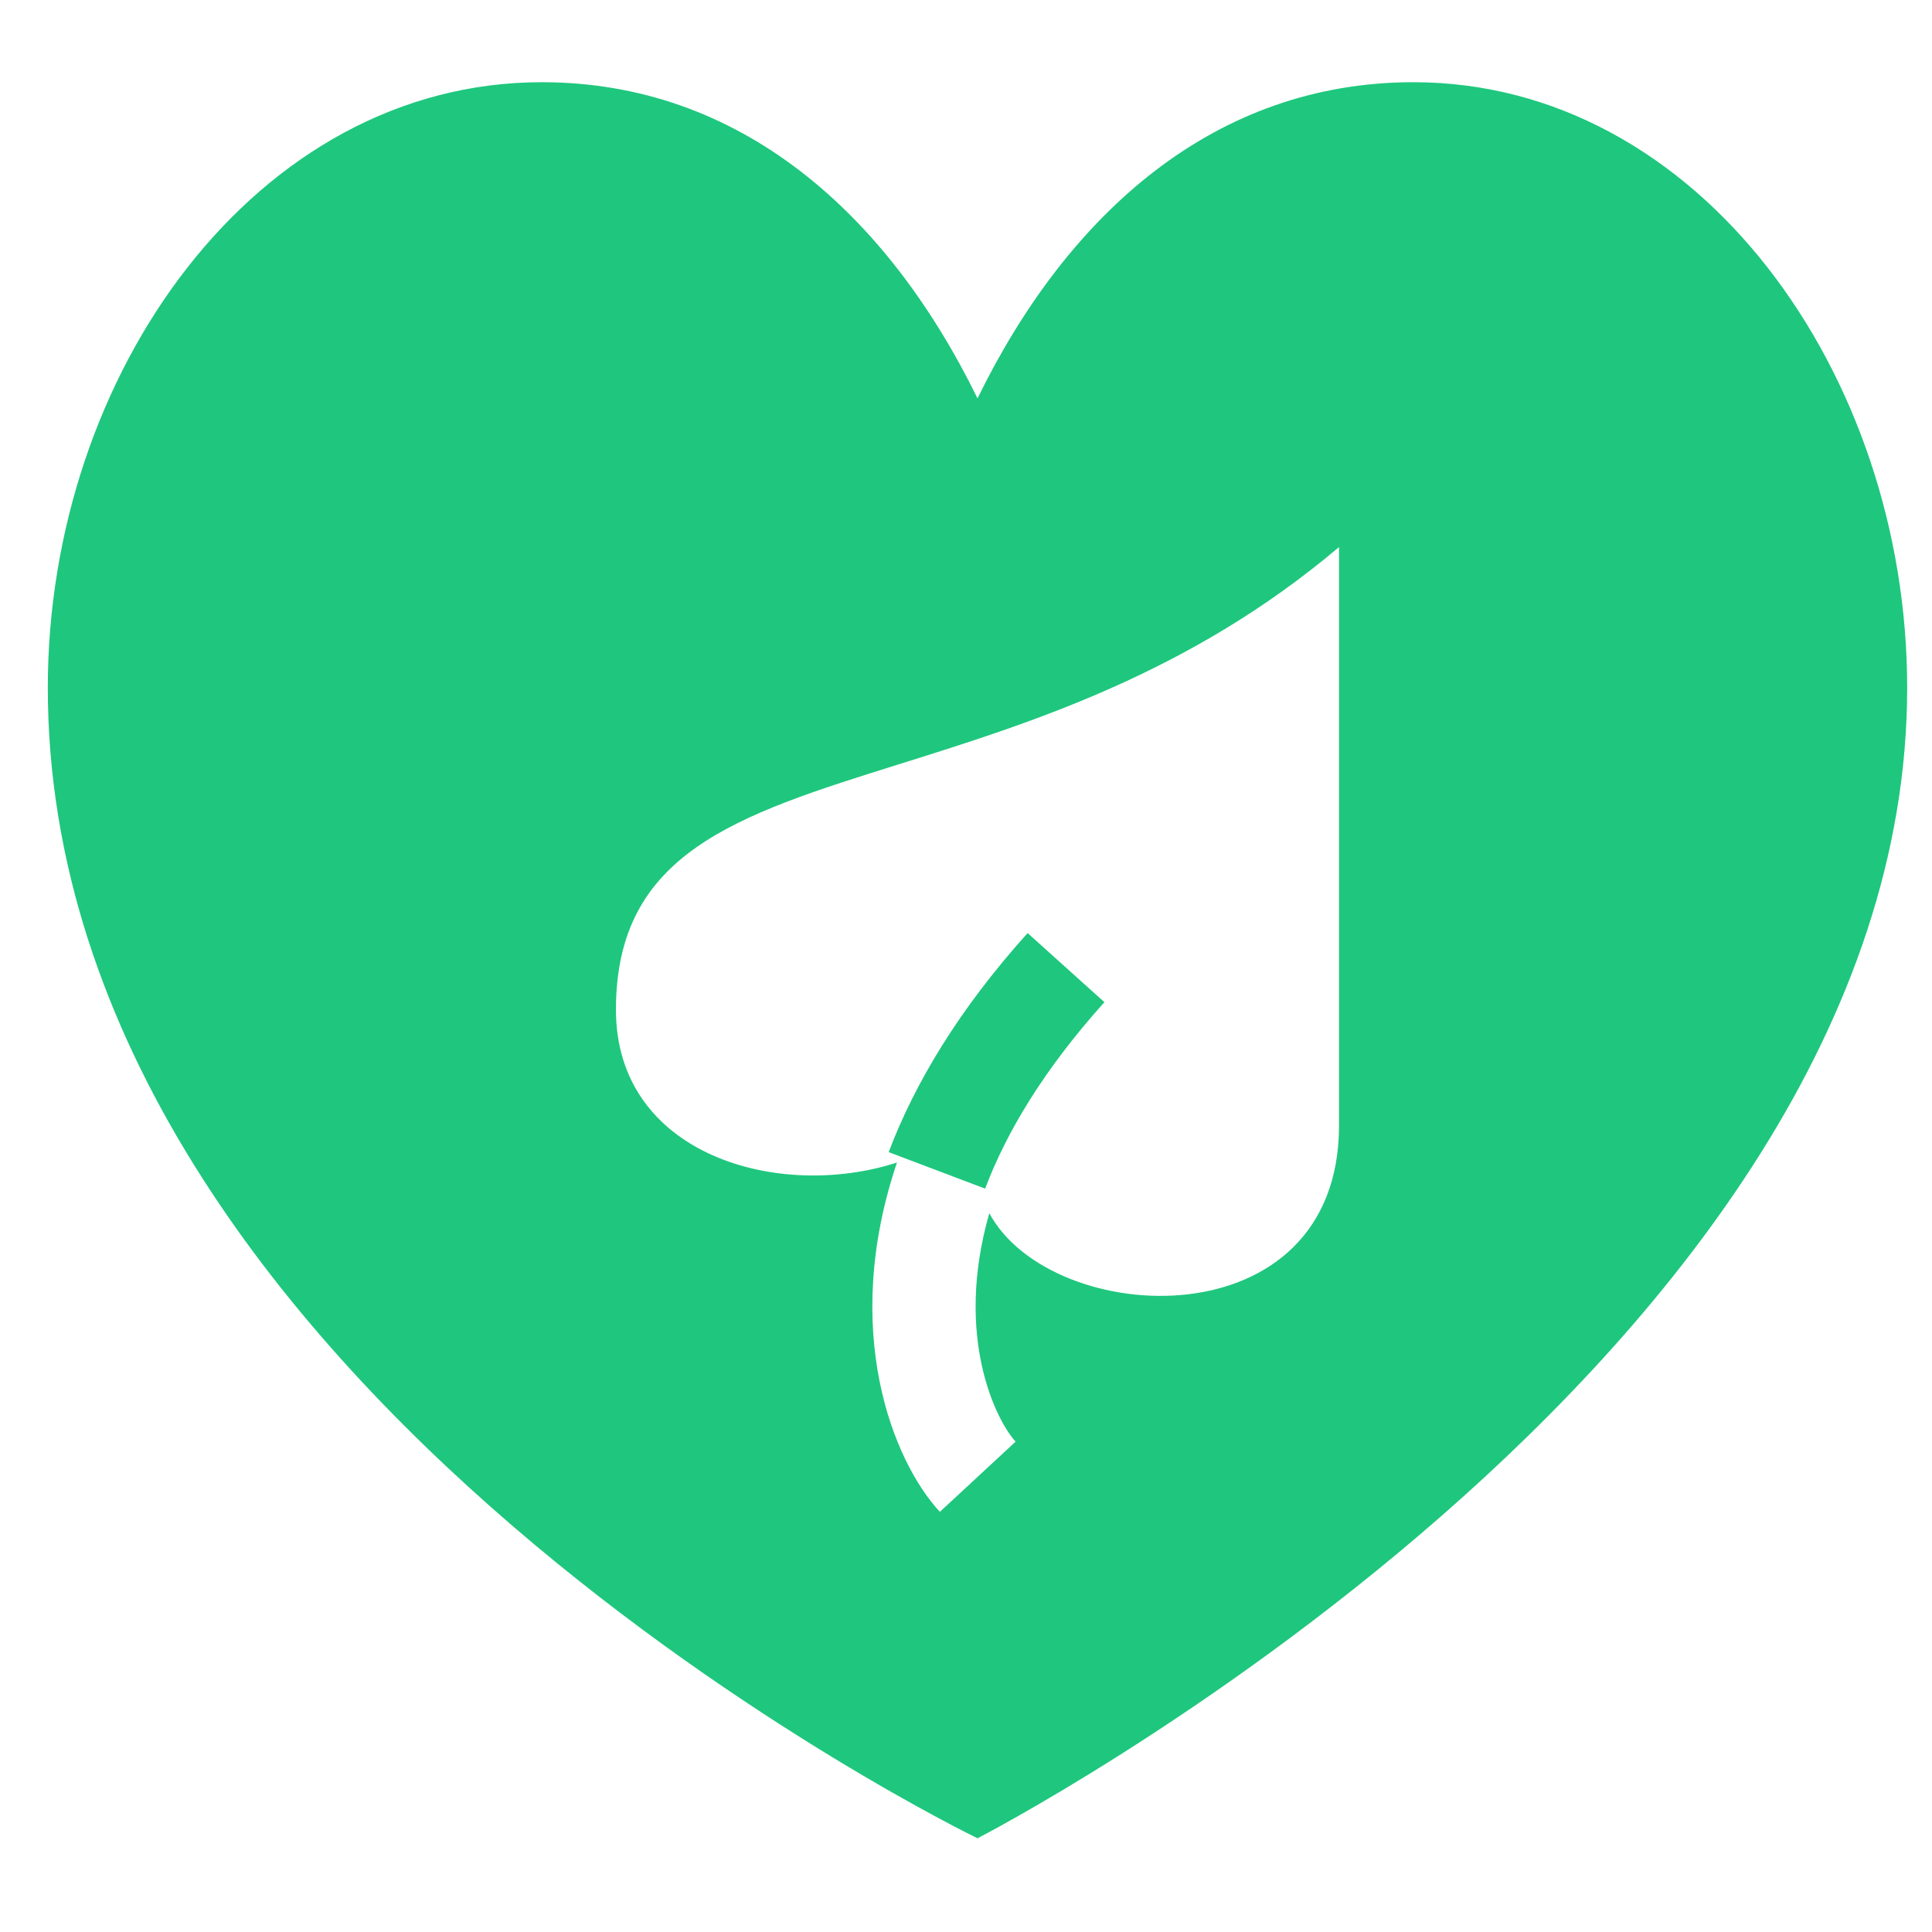 <svg width="47" height="47" viewBox="0 0 47 47" fill="none" xmlns="http://www.w3.org/2000/svg">
<g id="healthicons:eco-care">
<g id="Group">
<path id="Vector" d="M23.965 28.916L21.619 28.028C22.247 26.369 23.315 24.57 24.999 22.699L26.867 24.38C25.381 26.033 24.478 27.559 23.965 28.916Z" fill="#1EC77D"/>
<path id="Vector_2" fill-rule="evenodd" clip-rule="evenodd" d="M13.179 2C6.233 2 1.163 9.087 1.163 16.731C1.163 33.794 23.78 44.72 23.78 44.72C23.78 44.72 46.396 33.09 46.396 16.731C46.396 9.089 41.327 2 34.382 2C29.562 2 25.985 5.18 23.78 9.691C21.572 5.18 17.997 2 13.179 2ZM14.984 24.565C14.984 28.092 18.932 29.218 21.821 28.281C20.441 32.365 21.723 35.548 22.864 36.779L24.707 35.071C24.25 34.578 23.199 32.54 24.067 29.514C25.584 32.325 32.575 32.679 32.575 27.378V13.308C28.954 16.373 25.085 17.584 21.901 18.582C17.903 19.833 14.984 20.747 14.984 24.565Z" fill="#1EC77D"/>
</g>
</g>
</svg>
